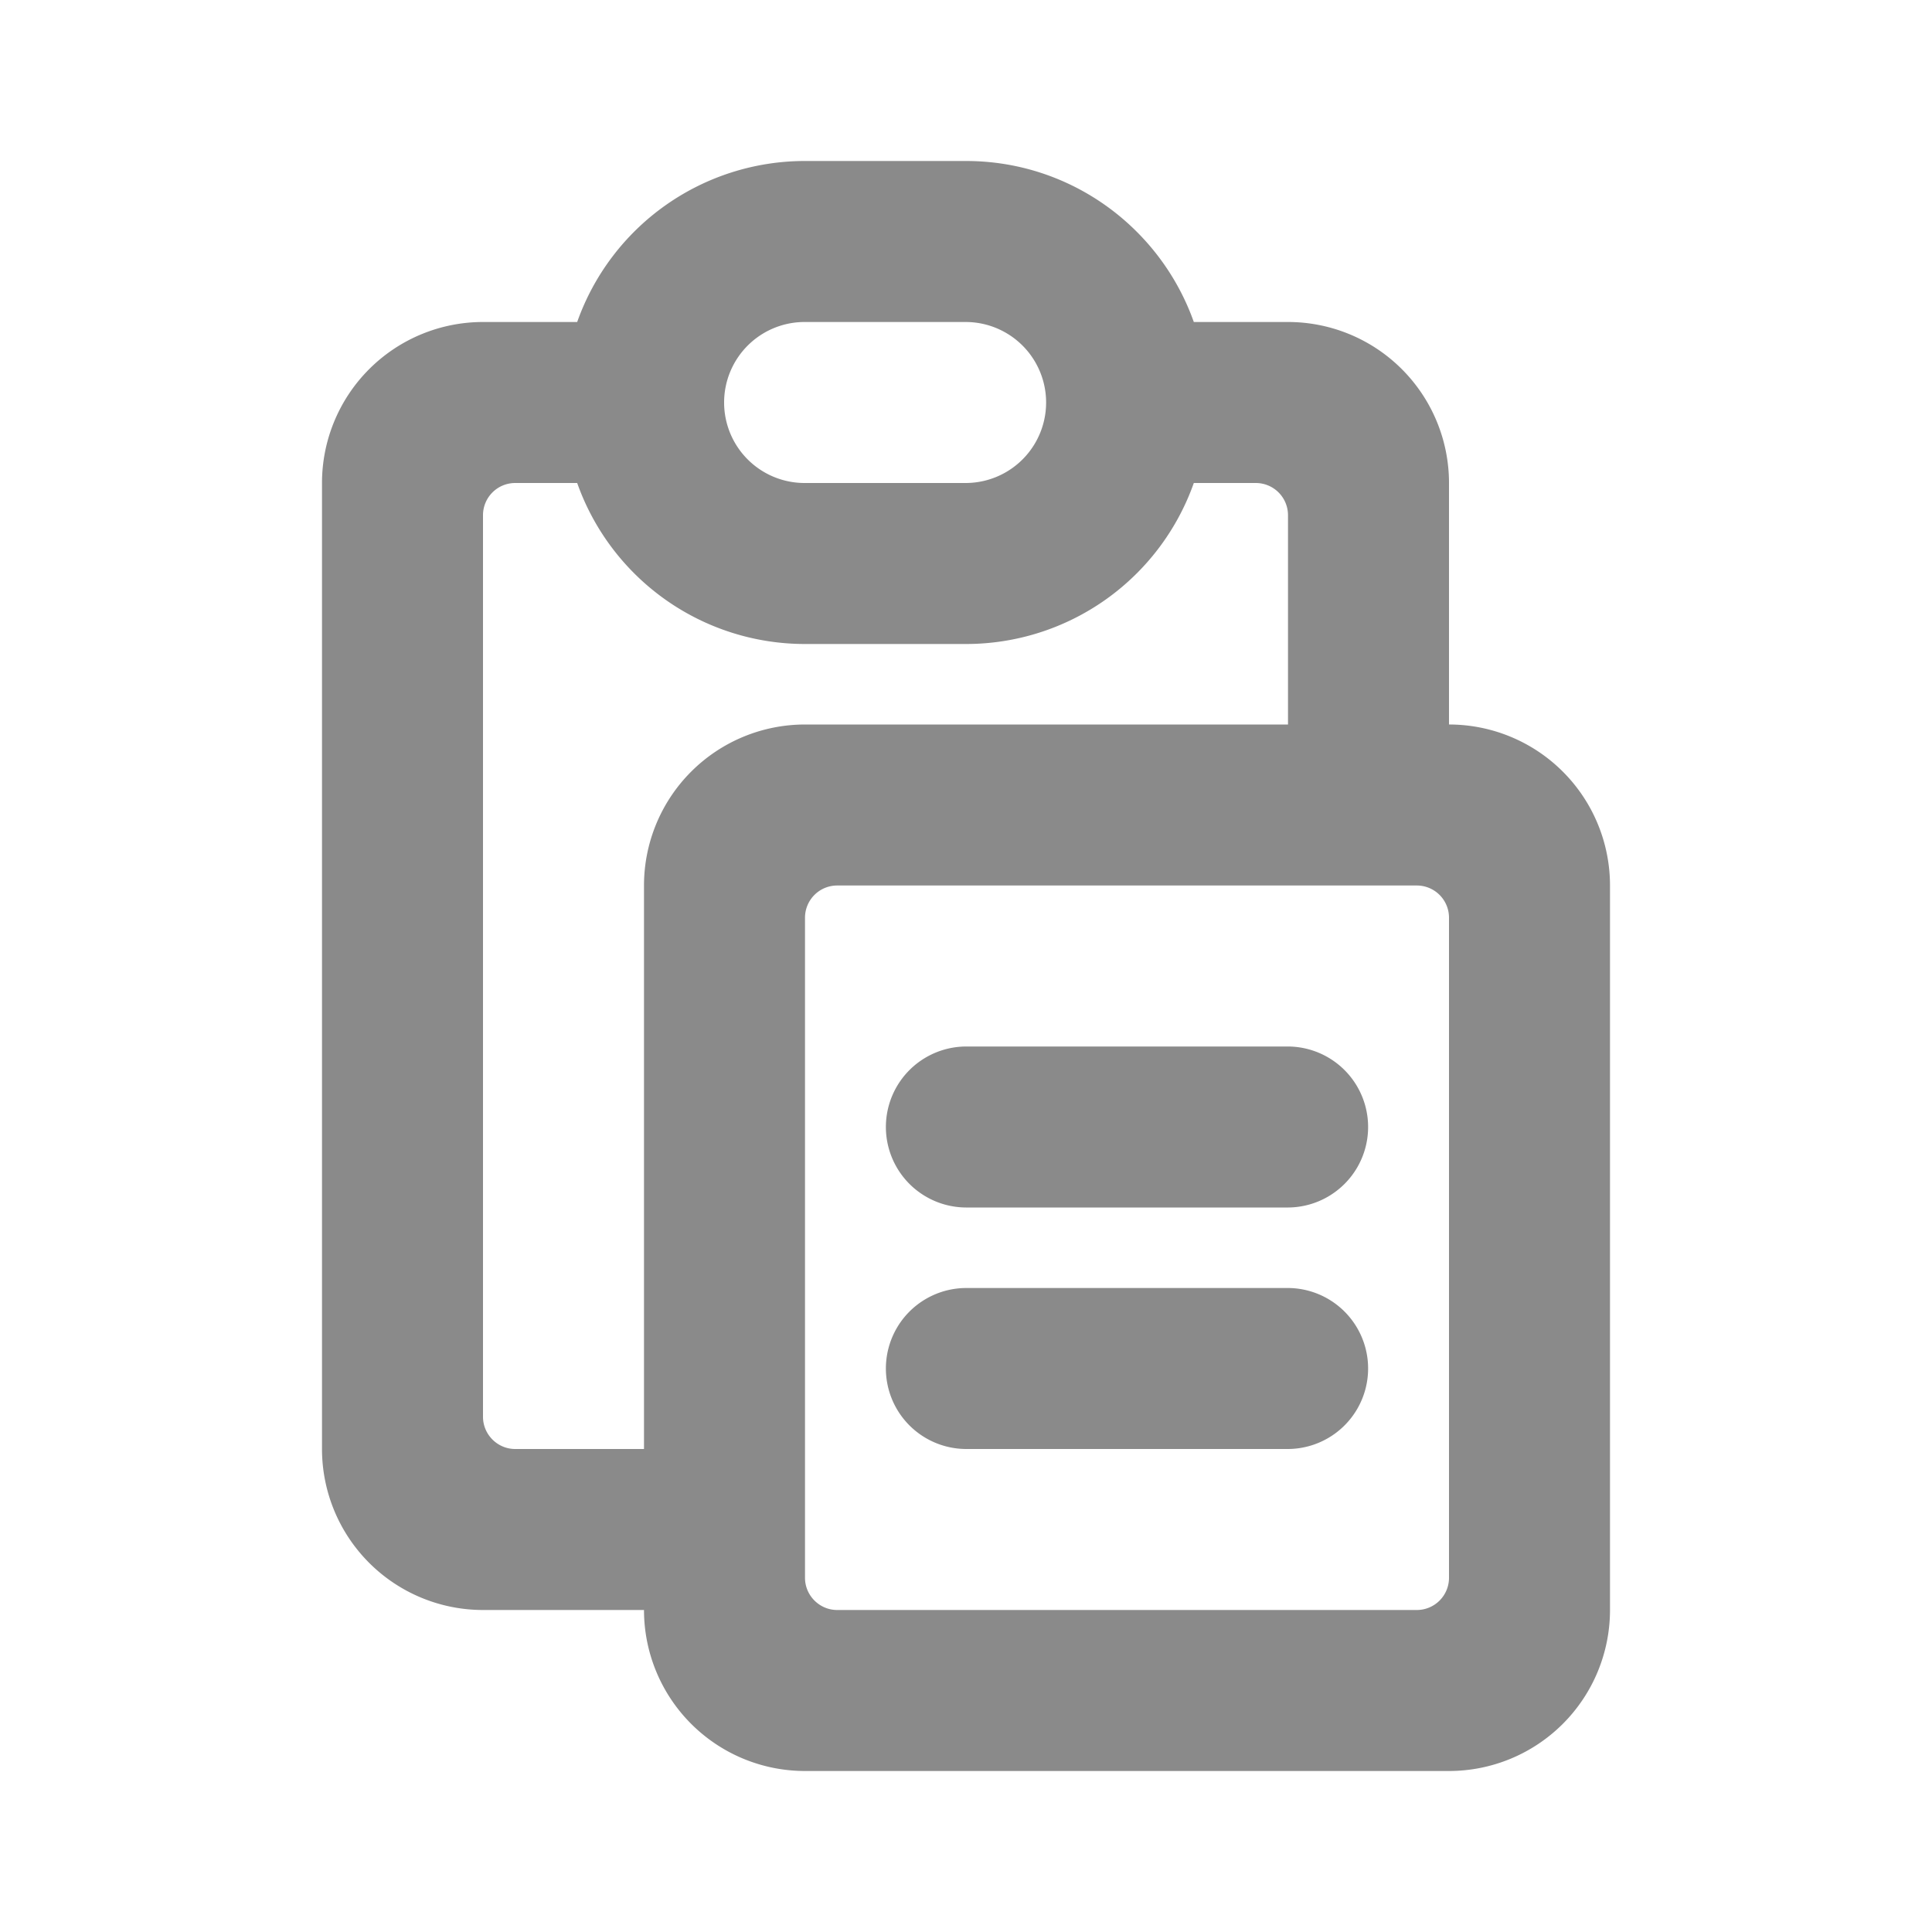 <?xml version="1.0" standalone="no"?><!DOCTYPE svg PUBLIC "-//W3C//DTD SVG 1.1//EN" "http://www.w3.org/Graphics/SVG/1.1/DTD/svg11.dtd"><svg t="1734603086776" class="icon" viewBox="0 0 1024 1024" version="1.1" xmlns="http://www.w3.org/2000/svg" p-id="4262" xmlns:xlink="http://www.w3.org/1999/xlink" width="200" height="200"><path d="M305.92 170.667A128.043 128.043 0 0 1 426.667 85.333h85.333c55.723 0 103.125 35.627 120.747 85.333H682.667a85.333 85.333 0 0 1 85.333 85.333v128a85.333 85.333 0 0 1 85.333 85.333v384a85.333 85.333 0 0 1-85.333 85.333h-341.333a85.333 85.333 0 0 1-85.333-85.333H256a85.333 85.333 0 0 1-85.333-85.333V256a85.333 85.333 0 0 1 85.333-85.333h49.92z m0 85.333H273.067a17.067 17.067 0 0 0-17.067 17.067v477.867c0 9.387 7.68 17.067 17.067 17.067H341.333v-298.667a85.333 85.333 0 0 1 85.333-85.333h256V273.067a17.067 17.067 0 0 0-17.067-17.067h-32.853A128.043 128.043 0 0 1 512 341.333h-85.333a128.043 128.043 0 0 1-120.747-85.333zM426.667 170.667a42.667 42.667 0 1 0 0 85.333h85.333a42.667 42.667 0 0 0 0-85.333h-85.333z m0 315.733v349.867c0 9.387 7.68 17.067 17.067 17.067h307.2a17.067 17.067 0 0 0 17.067-17.067v-349.867a17.067 17.067 0 0 0-17.067-17.067h-307.2a17.067 17.067 0 0 0-17.067 17.067z m85.333 196.267h170.667a42.667 42.667 0 0 1 0 85.333h-170.667a42.667 42.667 0 0 1 0-85.333z m0-128h170.667a42.667 42.667 0 0 1 0 85.333h-170.667a42.667 42.667 0 0 1 0-85.333z" fill="#8a8a8a" p-id="4263"></path></svg>